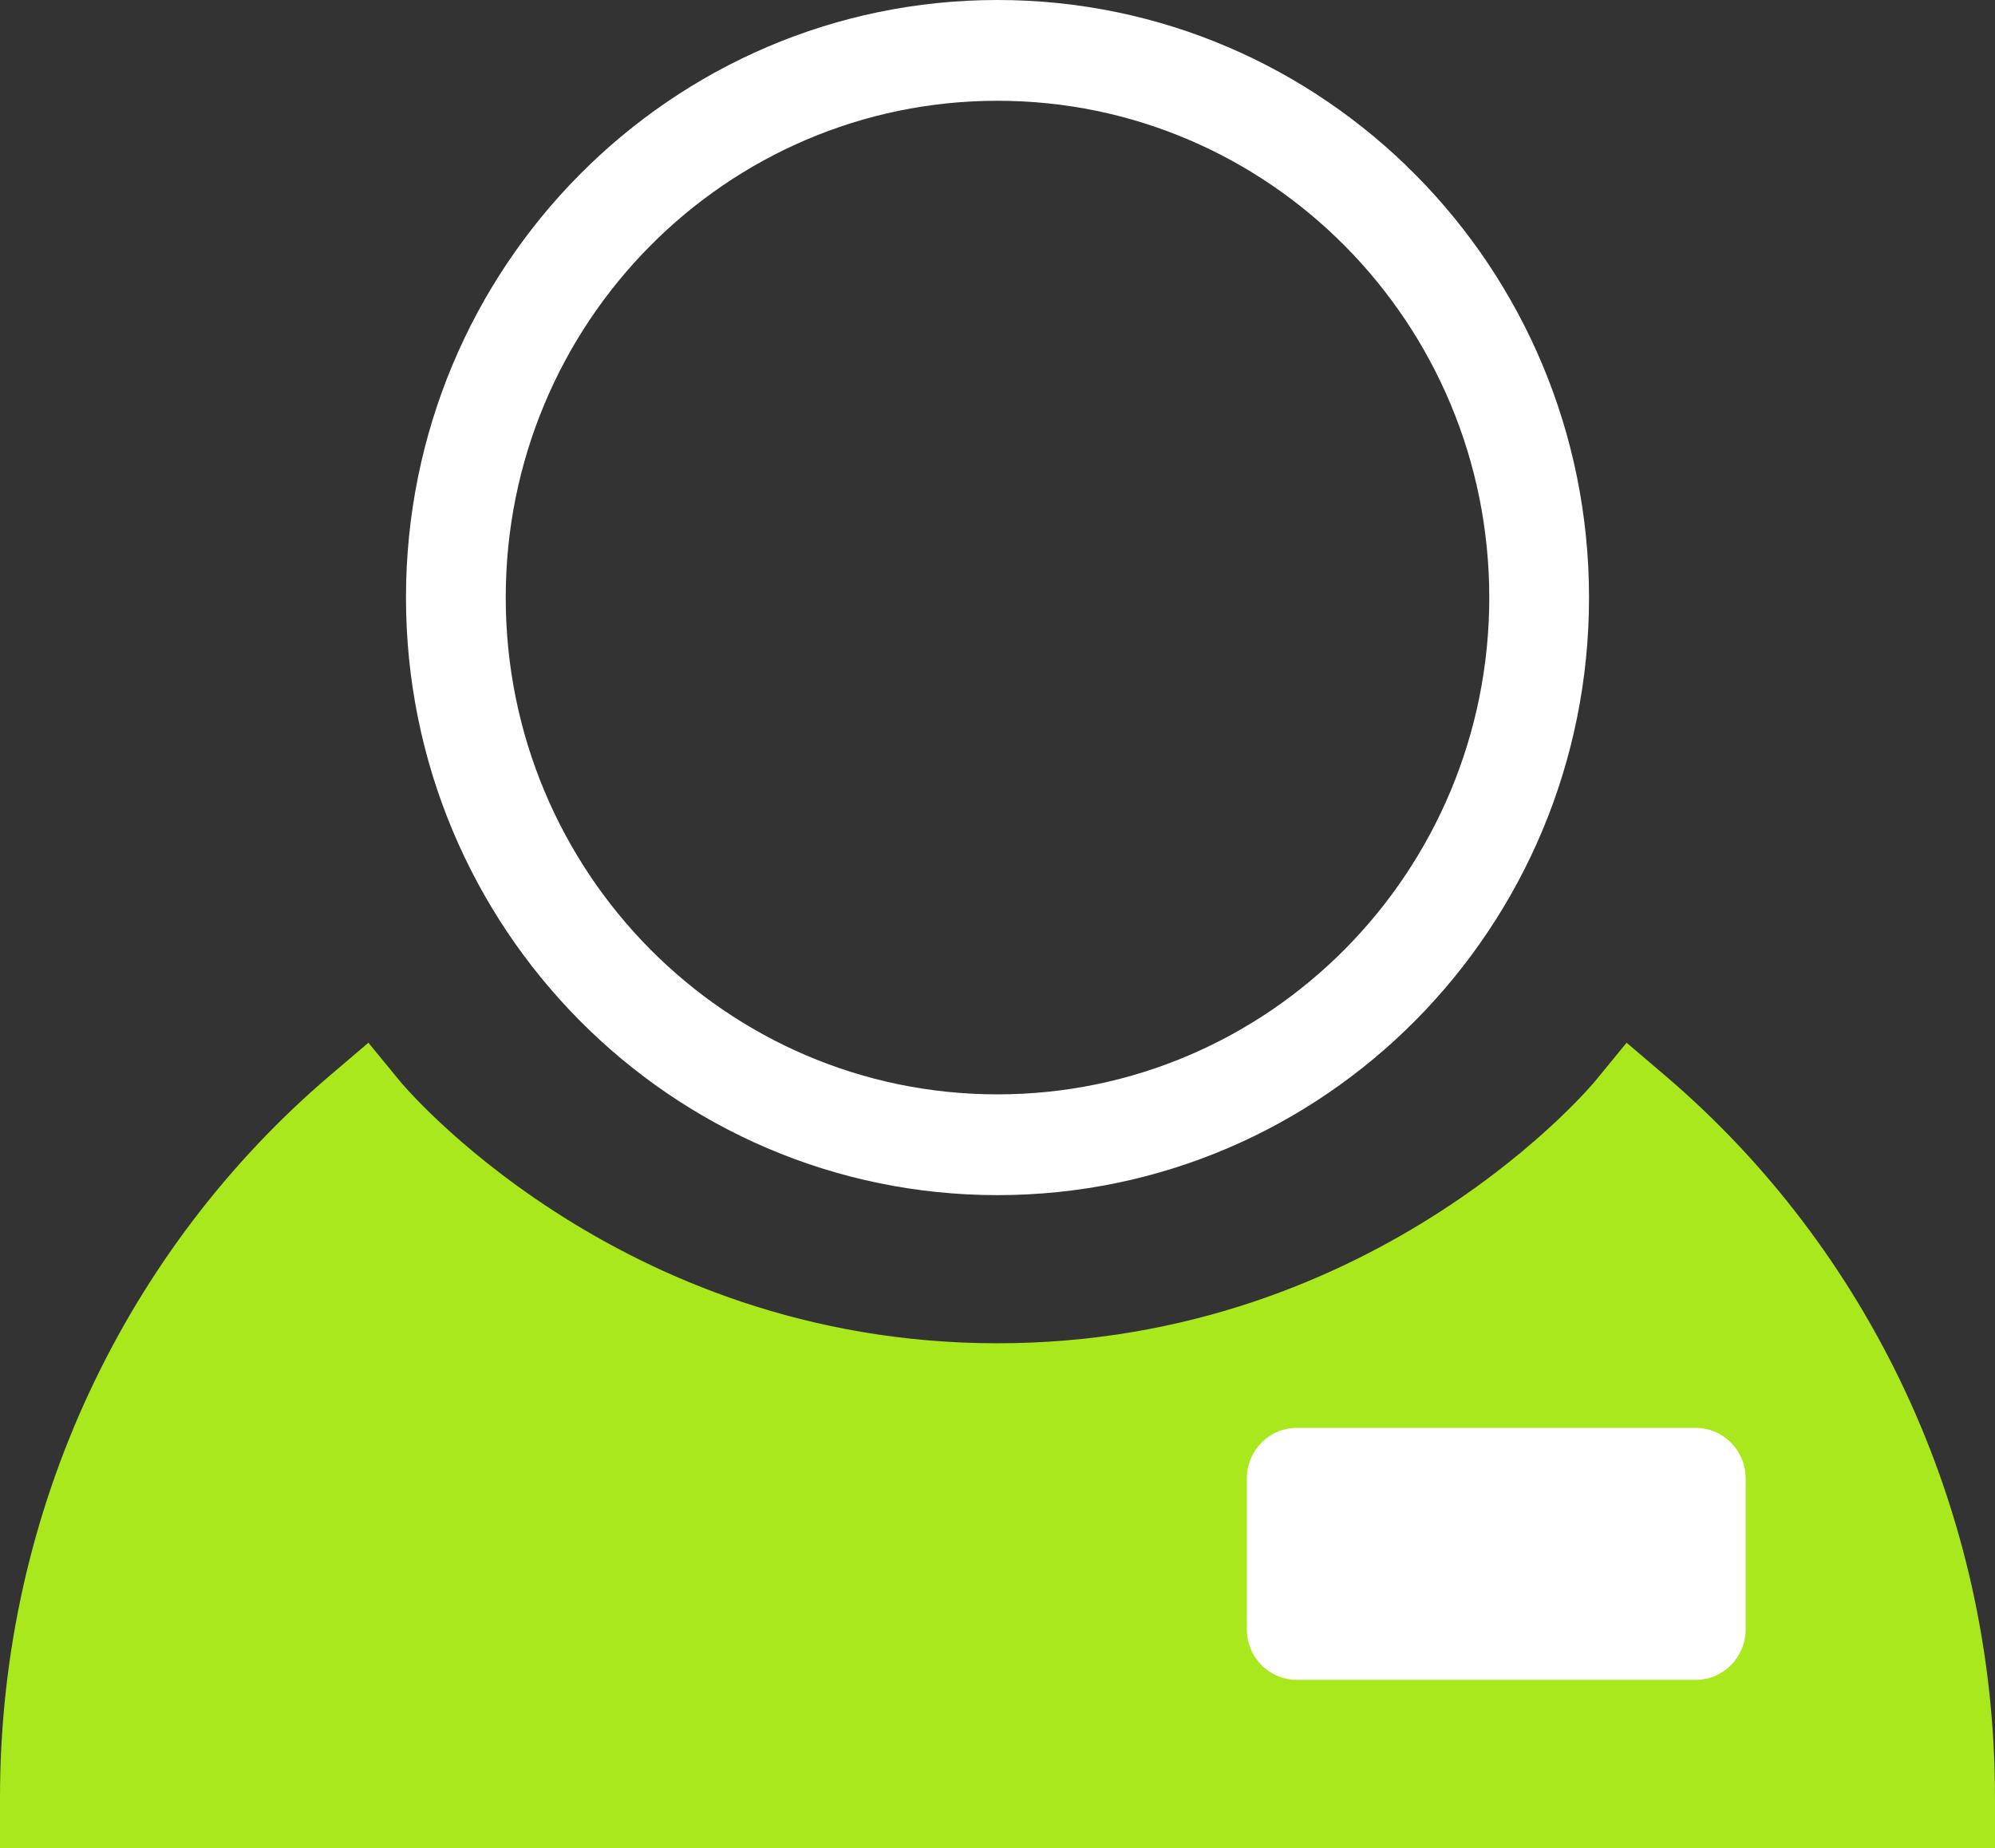 <svg xmlns="http://www.w3.org/2000/svg" width="68" height="63" viewBox="0 0 68 63" fill="none">
<rect x="0" y="0" width="68" height="63" fill="#333333" stroke="none"/>
<path fill-rule="evenodd" clip-rule="evenodd" d="M34 3.435C24.743 3.435 17.238 11.017 17.238 20.37C17.238 29.723 24.743 37.305 34 37.305C43.257 37.305 50.762 29.723 50.762 20.37C50.762 11.017 43.257 3.435 34 3.435ZM13.838 20.37C13.838 9.12 22.865 0 34 0C45.135 0 54.162 9.12 54.162 20.37C54.162 31.62 45.135 40.74 34 40.74C22.865 40.74 13.838 31.62 13.838 20.37Z" fill="#ffffff"/>
<path d="M1.7 61.282C1.7 51.904 5.848 43.506 12.342 37.975C12.342 37.975 20.162 47.508 34 47.508C47.838 47.508 55.658 37.975 55.658 37.975C62.152 43.506 66.3 51.887 66.3 61.282H1.7Z" fill="#a8e81c"/>
<path fill-rule="evenodd" clip-rule="evenodd" d="M12.248 40.362C7.193 45.195 3.886 51.983 3.449 59.565H64.551C64.115 51.972 60.808 45.194 55.753 40.362C55.636 40.476 55.512 40.596 55.379 40.721C54.368 41.672 52.878 42.931 50.935 44.188C47.048 46.701 41.32 49.225 34 49.225C26.68 49.225 20.952 46.701 17.065 44.188C15.122 42.931 13.632 41.672 12.621 40.721C12.489 40.596 12.364 40.476 12.248 40.362ZM54.351 36.877L55.443 35.545L56.754 36.662C63.62 42.51 68 51.367 68 61.282V63H0V61.282C0 51.385 4.379 42.51 11.246 36.662L12.557 35.545L13.649 36.876C13.648 36.876 13.648 36.875 13.649 36.876L13.659 36.888C13.669 36.9 13.686 36.92 13.711 36.949C13.761 37.006 13.84 37.095 13.948 37.212C14.164 37.446 14.496 37.79 14.939 38.208C15.827 39.043 17.156 40.168 18.898 41.294C22.381 43.547 27.482 45.79 34 45.79C40.518 45.79 45.619 43.547 49.102 41.294C50.844 40.168 52.173 39.043 53.061 38.208C53.504 37.79 53.836 37.446 54.052 37.212C54.16 37.095 54.239 37.006 54.289 36.949C54.314 36.92 54.331 36.9 54.341 36.888L54.349 36.879L54.351 36.877Z" fill="#a8e81c"/>
<path d="M57.8 50.393H44.2V55.546H57.8V50.393Z" fill="#ffffff"/>
<path fill-rule="evenodd" clip-rule="evenodd" d="M42.5 50.393C42.5 49.444 43.261 48.675 44.2 48.675H57.8C58.739 48.675 59.5 49.444 59.5 50.393V55.545C59.5 56.494 58.739 57.263 57.8 57.263H44.2C43.261 57.263 42.5 56.494 42.5 55.545V50.393ZM45.9 52.11V53.828H56.1V52.11H45.9Z" fill="#ffffff"/>
</svg>
